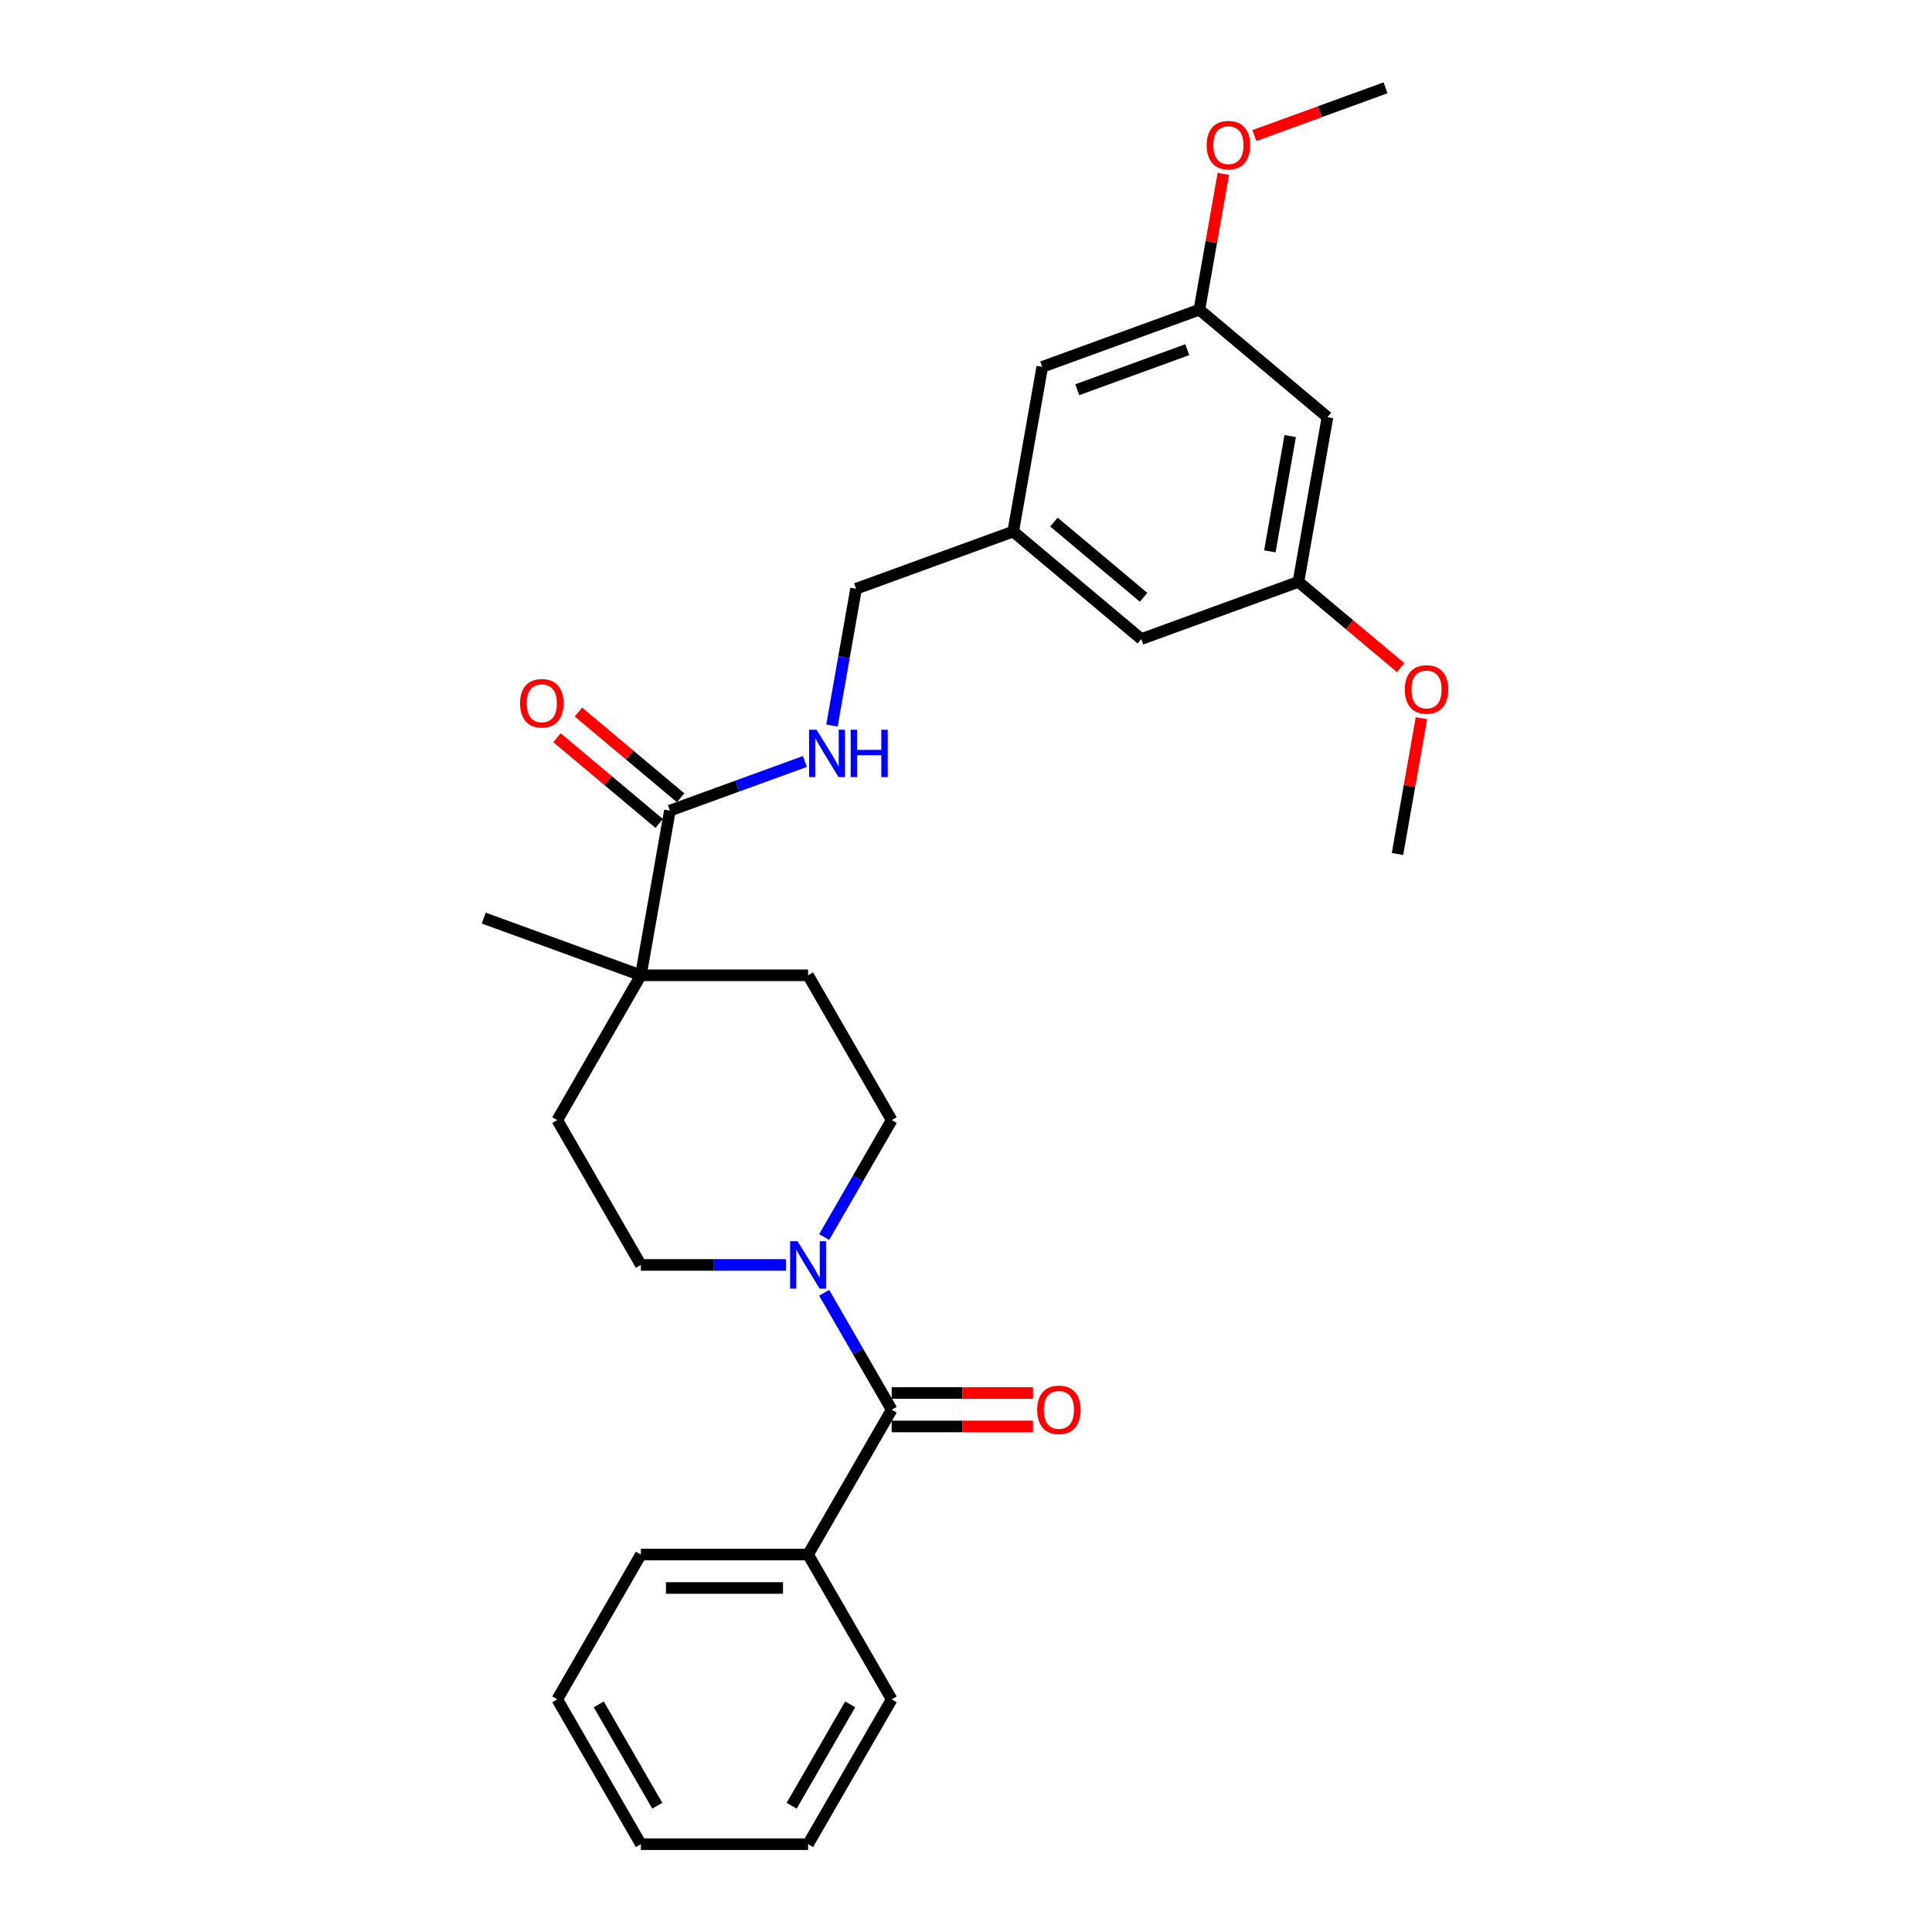 <?xml version='1.0' encoding='iso-8859-1'?>
<svg version='1.1' baseProfile='full'
              xmlns='http://www.w3.org/2000/svg'
                      xmlns:rdkit='http://www.rdkit.org/xml'
                      xmlns:xlink='http://www.w3.org/1999/xlink'
                  xml:space='preserve'
width='1000px' height='1000px' viewBox='0 0 1000 1000'>
<!-- END OF HEADER -->
<rect style='opacity:1.0;fill:#FFFFFF;stroke:none' width='1000' height='1000' x='0' y='0'> </rect>
<path class='bond-0' d='M 461.538,729.678 L 444.062,699.41' style='fill:none;fill-rule:evenodd;stroke:#000000;stroke-width:6px;stroke-linecap:butt;stroke-linejoin:miter;stroke-opacity:1' />
<path class='bond-0' d='M 444.062,699.41 L 426.587,669.142' style='fill:none;fill-rule:evenodd;stroke:#0000FF;stroke-width:6px;stroke-linecap:butt;stroke-linejoin:miter;stroke-opacity:1' />
<path class='bond-6' d='M 461.538,738.333 L 498.106,738.333' style='fill:none;fill-rule:evenodd;stroke:#000000;stroke-width:6px;stroke-linecap:butt;stroke-linejoin:miter;stroke-opacity:1' />
<path class='bond-6' d='M 498.106,738.333 L 534.674,738.333' style='fill:none;fill-rule:evenodd;stroke:#FF0000;stroke-width:6px;stroke-linecap:butt;stroke-linejoin:miter;stroke-opacity:1' />
<path class='bond-6' d='M 461.538,721.023 L 498.106,721.023' style='fill:none;fill-rule:evenodd;stroke:#000000;stroke-width:6px;stroke-linecap:butt;stroke-linejoin:miter;stroke-opacity:1' />
<path class='bond-6' d='M 498.106,721.023 L 534.674,721.023' style='fill:none;fill-rule:evenodd;stroke:#FF0000;stroke-width:6px;stroke-linecap:butt;stroke-linejoin:miter;stroke-opacity:1' />
<path class='bond-7' d='M 461.538,729.678 L 418.262,804.634' style='fill:none;fill-rule:evenodd;stroke:#000000;stroke-width:6px;stroke-linecap:butt;stroke-linejoin:miter;stroke-opacity:1' />
<path class='bond-4' d='M 426.587,640.303 L 444.062,610.034' style='fill:none;fill-rule:evenodd;stroke:#0000FF;stroke-width:6px;stroke-linecap:butt;stroke-linejoin:miter;stroke-opacity:1' />
<path class='bond-4' d='M 444.062,610.034 L 461.538,579.766' style='fill:none;fill-rule:evenodd;stroke:#000000;stroke-width:6px;stroke-linecap:butt;stroke-linejoin:miter;stroke-opacity:1' />
<path class='bond-5' d='M 406.803,654.722 L 369.257,654.722' style='fill:none;fill-rule:evenodd;stroke:#0000FF;stroke-width:6px;stroke-linecap:butt;stroke-linejoin:miter;stroke-opacity:1' />
<path class='bond-5' d='M 369.257,654.722 L 331.71,654.722' style='fill:none;fill-rule:evenodd;stroke:#000000;stroke-width:6px;stroke-linecap:butt;stroke-linejoin:miter;stroke-opacity:1' />
<path class='bond-1' d='M 346.74,419.574 L 331.71,504.81' style='fill:none;fill-rule:evenodd;stroke:#000000;stroke-width:6px;stroke-linecap:butt;stroke-linejoin:miter;stroke-opacity:1' />
<path class='bond-3' d='M 346.74,419.574 L 381.676,406.858' style='fill:none;fill-rule:evenodd;stroke:#000000;stroke-width:6px;stroke-linecap:butt;stroke-linejoin:miter;stroke-opacity:1' />
<path class='bond-3' d='M 381.676,406.858 L 416.612,394.142' style='fill:none;fill-rule:evenodd;stroke:#0000FF;stroke-width:6px;stroke-linecap:butt;stroke-linejoin:miter;stroke-opacity:1' />
<path class='bond-9' d='M 352.303,412.944 L 325.86,390.755' style='fill:none;fill-rule:evenodd;stroke:#000000;stroke-width:6px;stroke-linecap:butt;stroke-linejoin:miter;stroke-opacity:1' />
<path class='bond-9' d='M 325.86,390.755 L 299.417,368.566' style='fill:none;fill-rule:evenodd;stroke:#FF0000;stroke-width:6px;stroke-linecap:butt;stroke-linejoin:miter;stroke-opacity:1' />
<path class='bond-9' d='M 341.177,426.204 L 314.733,404.015' style='fill:none;fill-rule:evenodd;stroke:#000000;stroke-width:6px;stroke-linecap:butt;stroke-linejoin:miter;stroke-opacity:1' />
<path class='bond-9' d='M 314.733,404.015 L 288.29,381.827' style='fill:none;fill-rule:evenodd;stroke:#FF0000;stroke-width:6px;stroke-linecap:butt;stroke-linejoin:miter;stroke-opacity:1' />
<path class='bond-2' d='M 331.71,504.81 L 288.435,579.766' style='fill:none;fill-rule:evenodd;stroke:#000000;stroke-width:6px;stroke-linecap:butt;stroke-linejoin:miter;stroke-opacity:1' />
<path class='bond-20' d='M 331.71,504.81 L 250.379,475.208' style='fill:none;fill-rule:evenodd;stroke:#000000;stroke-width:6px;stroke-linecap:butt;stroke-linejoin:miter;stroke-opacity:1' />
<path class='bond-28' d='M 331.71,504.81 L 418.262,504.81' style='fill:none;fill-rule:evenodd;stroke:#000000;stroke-width:6px;stroke-linecap:butt;stroke-linejoin:miter;stroke-opacity:1' />
<path class='bond-15' d='M 430.614,375.552 L 436.858,340.143' style='fill:none;fill-rule:evenodd;stroke:#0000FF;stroke-width:6px;stroke-linecap:butt;stroke-linejoin:miter;stroke-opacity:1' />
<path class='bond-15' d='M 436.858,340.143 L 443.101,304.735' style='fill:none;fill-rule:evenodd;stroke:#000000;stroke-width:6px;stroke-linecap:butt;stroke-linejoin:miter;stroke-opacity:1' />
<path class='bond-10' d='M 461.538,579.766 L 418.262,504.81' style='fill:none;fill-rule:evenodd;stroke:#000000;stroke-width:6px;stroke-linecap:butt;stroke-linejoin:miter;stroke-opacity:1' />
<path class='bond-11' d='M 331.71,654.722 L 288.435,579.766' style='fill:none;fill-rule:evenodd;stroke:#000000;stroke-width:6px;stroke-linecap:butt;stroke-linejoin:miter;stroke-opacity:1' />
<path class='bond-21' d='M 418.262,804.634 L 331.71,804.634' style='fill:none;fill-rule:evenodd;stroke:#000000;stroke-width:6px;stroke-linecap:butt;stroke-linejoin:miter;stroke-opacity:1' />
<path class='bond-21' d='M 405.279,821.944 L 344.693,821.944' style='fill:none;fill-rule:evenodd;stroke:#000000;stroke-width:6px;stroke-linecap:butt;stroke-linejoin:miter;stroke-opacity:1' />
<path class='bond-22' d='M 418.262,804.634 L 461.538,879.59' style='fill:none;fill-rule:evenodd;stroke:#000000;stroke-width:6px;stroke-linecap:butt;stroke-linejoin:miter;stroke-opacity:1' />
<path class='bond-8' d='M 687.097,215.928 L 672.067,301.164' style='fill:none;fill-rule:evenodd;stroke:#000000;stroke-width:6px;stroke-linecap:butt;stroke-linejoin:miter;stroke-opacity:1' />
<path class='bond-8' d='M 667.795,225.707 L 657.274,285.373' style='fill:none;fill-rule:evenodd;stroke:#000000;stroke-width:6px;stroke-linecap:butt;stroke-linejoin:miter;stroke-opacity:1' />
<path class='bond-30' d='M 687.097,215.928 L 620.795,160.294' style='fill:none;fill-rule:evenodd;stroke:#000000;stroke-width:6px;stroke-linecap:butt;stroke-linejoin:miter;stroke-opacity:1' />
<path class='bond-12' d='M 620.795,160.294 L 539.463,189.896' style='fill:none;fill-rule:evenodd;stroke:#000000;stroke-width:6px;stroke-linecap:butt;stroke-linejoin:miter;stroke-opacity:1' />
<path class='bond-12' d='M 614.515,181 L 557.583,201.722' style='fill:none;fill-rule:evenodd;stroke:#000000;stroke-width:6px;stroke-linecap:butt;stroke-linejoin:miter;stroke-opacity:1' />
<path class='bond-18' d='M 620.795,160.294 L 626.992,125.145' style='fill:none;fill-rule:evenodd;stroke:#000000;stroke-width:6px;stroke-linecap:butt;stroke-linejoin:miter;stroke-opacity:1' />
<path class='bond-18' d='M 626.992,125.145 L 633.19,89.996' style='fill:none;fill-rule:evenodd;stroke:#FF0000;stroke-width:6px;stroke-linecap:butt;stroke-linejoin:miter;stroke-opacity:1' />
<path class='bond-13' d='M 672.067,301.164 L 590.736,330.767' style='fill:none;fill-rule:evenodd;stroke:#000000;stroke-width:6px;stroke-linecap:butt;stroke-linejoin:miter;stroke-opacity:1' />
<path class='bond-19' d='M 672.067,301.164 L 698.511,323.353' style='fill:none;fill-rule:evenodd;stroke:#000000;stroke-width:6px;stroke-linecap:butt;stroke-linejoin:miter;stroke-opacity:1' />
<path class='bond-19' d='M 698.511,323.353 L 724.954,345.542' style='fill:none;fill-rule:evenodd;stroke:#FF0000;stroke-width:6px;stroke-linecap:butt;stroke-linejoin:miter;stroke-opacity:1' />
<path class='bond-14' d='M 524.433,275.133 L 443.101,304.735' style='fill:none;fill-rule:evenodd;stroke:#000000;stroke-width:6px;stroke-linecap:butt;stroke-linejoin:miter;stroke-opacity:1' />
<path class='bond-16' d='M 524.433,275.133 L 539.463,189.896' style='fill:none;fill-rule:evenodd;stroke:#000000;stroke-width:6px;stroke-linecap:butt;stroke-linejoin:miter;stroke-opacity:1' />
<path class='bond-17' d='M 524.433,275.133 L 590.736,330.767' style='fill:none;fill-rule:evenodd;stroke:#000000;stroke-width:6px;stroke-linecap:butt;stroke-linejoin:miter;stroke-opacity:1' />
<path class='bond-17' d='M 545.505,270.217 L 591.917,309.161' style='fill:none;fill-rule:evenodd;stroke:#000000;stroke-width:6px;stroke-linecap:butt;stroke-linejoin:miter;stroke-opacity:1' />
<path class='bond-24' d='M 649.24,70.174 L 683.198,57.814' style='fill:none;fill-rule:evenodd;stroke:#FF0000;stroke-width:6px;stroke-linecap:butt;stroke-linejoin:miter;stroke-opacity:1' />
<path class='bond-24' d='M 683.198,57.814 L 717.156,45.455' style='fill:none;fill-rule:evenodd;stroke:#000000;stroke-width:6px;stroke-linecap:butt;stroke-linejoin:miter;stroke-opacity:1' />
<path class='bond-23' d='M 735.736,371.737 L 729.538,406.886' style='fill:none;fill-rule:evenodd;stroke:#FF0000;stroke-width:6px;stroke-linecap:butt;stroke-linejoin:miter;stroke-opacity:1' />
<path class='bond-23' d='M 729.538,406.886 L 723.34,442.035' style='fill:none;fill-rule:evenodd;stroke:#000000;stroke-width:6px;stroke-linecap:butt;stroke-linejoin:miter;stroke-opacity:1' />
<path class='bond-25' d='M 331.71,804.634 L 288.435,879.59' style='fill:none;fill-rule:evenodd;stroke:#000000;stroke-width:6px;stroke-linecap:butt;stroke-linejoin:miter;stroke-opacity:1' />
<path class='bond-26' d='M 461.538,879.59 L 418.262,954.545' style='fill:none;fill-rule:evenodd;stroke:#000000;stroke-width:6px;stroke-linecap:butt;stroke-linejoin:miter;stroke-opacity:1' />
<path class='bond-26' d='M 440.055,882.178 L 409.762,934.647' style='fill:none;fill-rule:evenodd;stroke:#000000;stroke-width:6px;stroke-linecap:butt;stroke-linejoin:miter;stroke-opacity:1' />
<path class='bond-29' d='M 288.435,879.59 L 331.71,954.545' style='fill:none;fill-rule:evenodd;stroke:#000000;stroke-width:6px;stroke-linecap:butt;stroke-linejoin:miter;stroke-opacity:1' />
<path class='bond-29' d='M 309.917,882.178 L 340.21,934.647' style='fill:none;fill-rule:evenodd;stroke:#000000;stroke-width:6px;stroke-linecap:butt;stroke-linejoin:miter;stroke-opacity:1' />
<path class='bond-27' d='M 418.262,954.545 L 331.71,954.545' style='fill:none;fill-rule:evenodd;stroke:#000000;stroke-width:6px;stroke-linecap:butt;stroke-linejoin:miter;stroke-opacity:1' />
<path  class='atom-1' d='M 412.844 642.466
L 420.876 655.449
Q 421.672 656.73, 422.953 659.05
Q 424.234 661.369, 424.303 661.508
L 424.303 642.466
L 427.558 642.466
L 427.558 666.978
L 424.199 666.978
L 415.579 652.783
Q 414.575 651.122, 413.502 649.217
Q 412.463 647.313, 412.151 646.725
L 412.151 666.978
L 408.966 666.978
L 408.966 642.466
L 412.844 642.466
' fill='#0000FF'/>
<path  class='atom-4' d='M 422.654 377.716
L 430.686 390.699
Q 431.482 391.98, 432.763 394.299
Q 434.044 396.619, 434.113 396.757
L 434.113 377.716
L 437.367 377.716
L 437.367 402.227
L 434.009 402.227
L 425.389 388.033
Q 424.385 386.371, 423.311 384.467
Q 422.273 382.563, 421.961 381.974
L 421.961 402.227
L 418.776 402.227
L 418.776 377.716
L 422.654 377.716
' fill='#0000FF'/>
<path  class='atom-4' d='M 440.31 377.716
L 443.634 377.716
L 443.634 388.137
L 456.166 388.137
L 456.166 377.716
L 459.49 377.716
L 459.49 402.227
L 456.166 402.227
L 456.166 390.906
L 443.634 390.906
L 443.634 402.227
L 440.31 402.227
L 440.31 377.716
' fill='#0000FF'/>
<path  class='atom-7' d='M 536.838 729.747
Q 536.838 723.862, 539.746 720.573
Q 542.654 717.284, 548.089 717.284
Q 553.525 717.284, 556.433 720.573
Q 559.341 723.862, 559.341 729.747
Q 559.341 735.702, 556.398 739.095
Q 553.456 742.453, 548.089 742.453
Q 542.688 742.453, 539.746 739.095
Q 536.838 735.737, 536.838 729.747
M 548.089 739.683
Q 551.828 739.683, 553.836 737.191
Q 555.879 734.663, 555.879 729.747
Q 555.879 724.935, 553.836 722.512
Q 551.828 720.053, 548.089 720.053
Q 544.35 720.053, 542.308 722.477
Q 540.3 724.9, 540.3 729.747
Q 540.3 734.698, 542.308 737.191
Q 544.35 739.683, 548.089 739.683
' fill='#FF0000'/>
<path  class='atom-10' d='M 269.186 364.009
Q 269.186 358.123, 272.094 354.834
Q 275.002 351.545, 280.438 351.545
Q 285.873 351.545, 288.781 354.834
Q 291.689 358.123, 291.689 364.009
Q 291.689 369.964, 288.747 373.356
Q 285.804 376.715, 280.438 376.715
Q 275.037 376.715, 272.094 373.356
Q 269.186 369.998, 269.186 364.009
M 280.438 373.945
Q 284.177 373.945, 286.185 371.452
Q 288.227 368.925, 288.227 364.009
Q 288.227 359.197, 286.185 356.773
Q 284.177 354.315, 280.438 354.315
Q 276.699 354.315, 274.656 356.739
Q 272.648 359.162, 272.648 364.009
Q 272.648 368.96, 274.656 371.452
Q 276.699 373.945, 280.438 373.945
' fill='#FF0000'/>
<path  class='atom-19' d='M 624.572 75.126
Q 624.572 69.241, 627.48 65.952
Q 630.389 62.663, 635.824 62.663
Q 641.259 62.663, 644.168 65.952
Q 647.076 69.241, 647.076 75.126
Q 647.076 81.081, 644.133 84.474
Q 641.19 87.832, 635.824 87.832
Q 630.423 87.832, 627.48 84.474
Q 624.572 81.115, 624.572 75.126
M 635.824 85.062
Q 639.563 85.062, 641.571 82.57
Q 643.614 80.042, 643.614 75.126
Q 643.614 70.314, 641.571 67.89
Q 639.563 65.432, 635.824 65.432
Q 632.085 65.432, 630.042 67.856
Q 628.034 70.279, 628.034 75.126
Q 628.034 80.077, 630.042 82.57
Q 632.085 85.062, 635.824 85.062
' fill='#FF0000'/>
<path  class='atom-20' d='M 727.118 356.868
Q 727.118 350.982, 730.026 347.693
Q 732.934 344.404, 738.37 344.404
Q 743.805 344.404, 746.713 347.693
Q 749.621 350.982, 749.621 356.868
Q 749.621 362.823, 746.679 366.215
Q 743.736 369.574, 738.37 369.574
Q 732.969 369.574, 730.026 366.215
Q 727.118 362.857, 727.118 356.868
M 738.37 366.804
Q 742.109 366.804, 744.117 364.311
Q 746.159 361.784, 746.159 356.868
Q 746.159 352.056, 744.117 349.632
Q 742.109 347.174, 738.37 347.174
Q 734.631 347.174, 732.588 349.598
Q 730.58 352.021, 730.58 356.868
Q 730.58 361.819, 732.588 364.311
Q 734.631 366.804, 738.37 366.804
' fill='#FF0000'/>
</svg>
